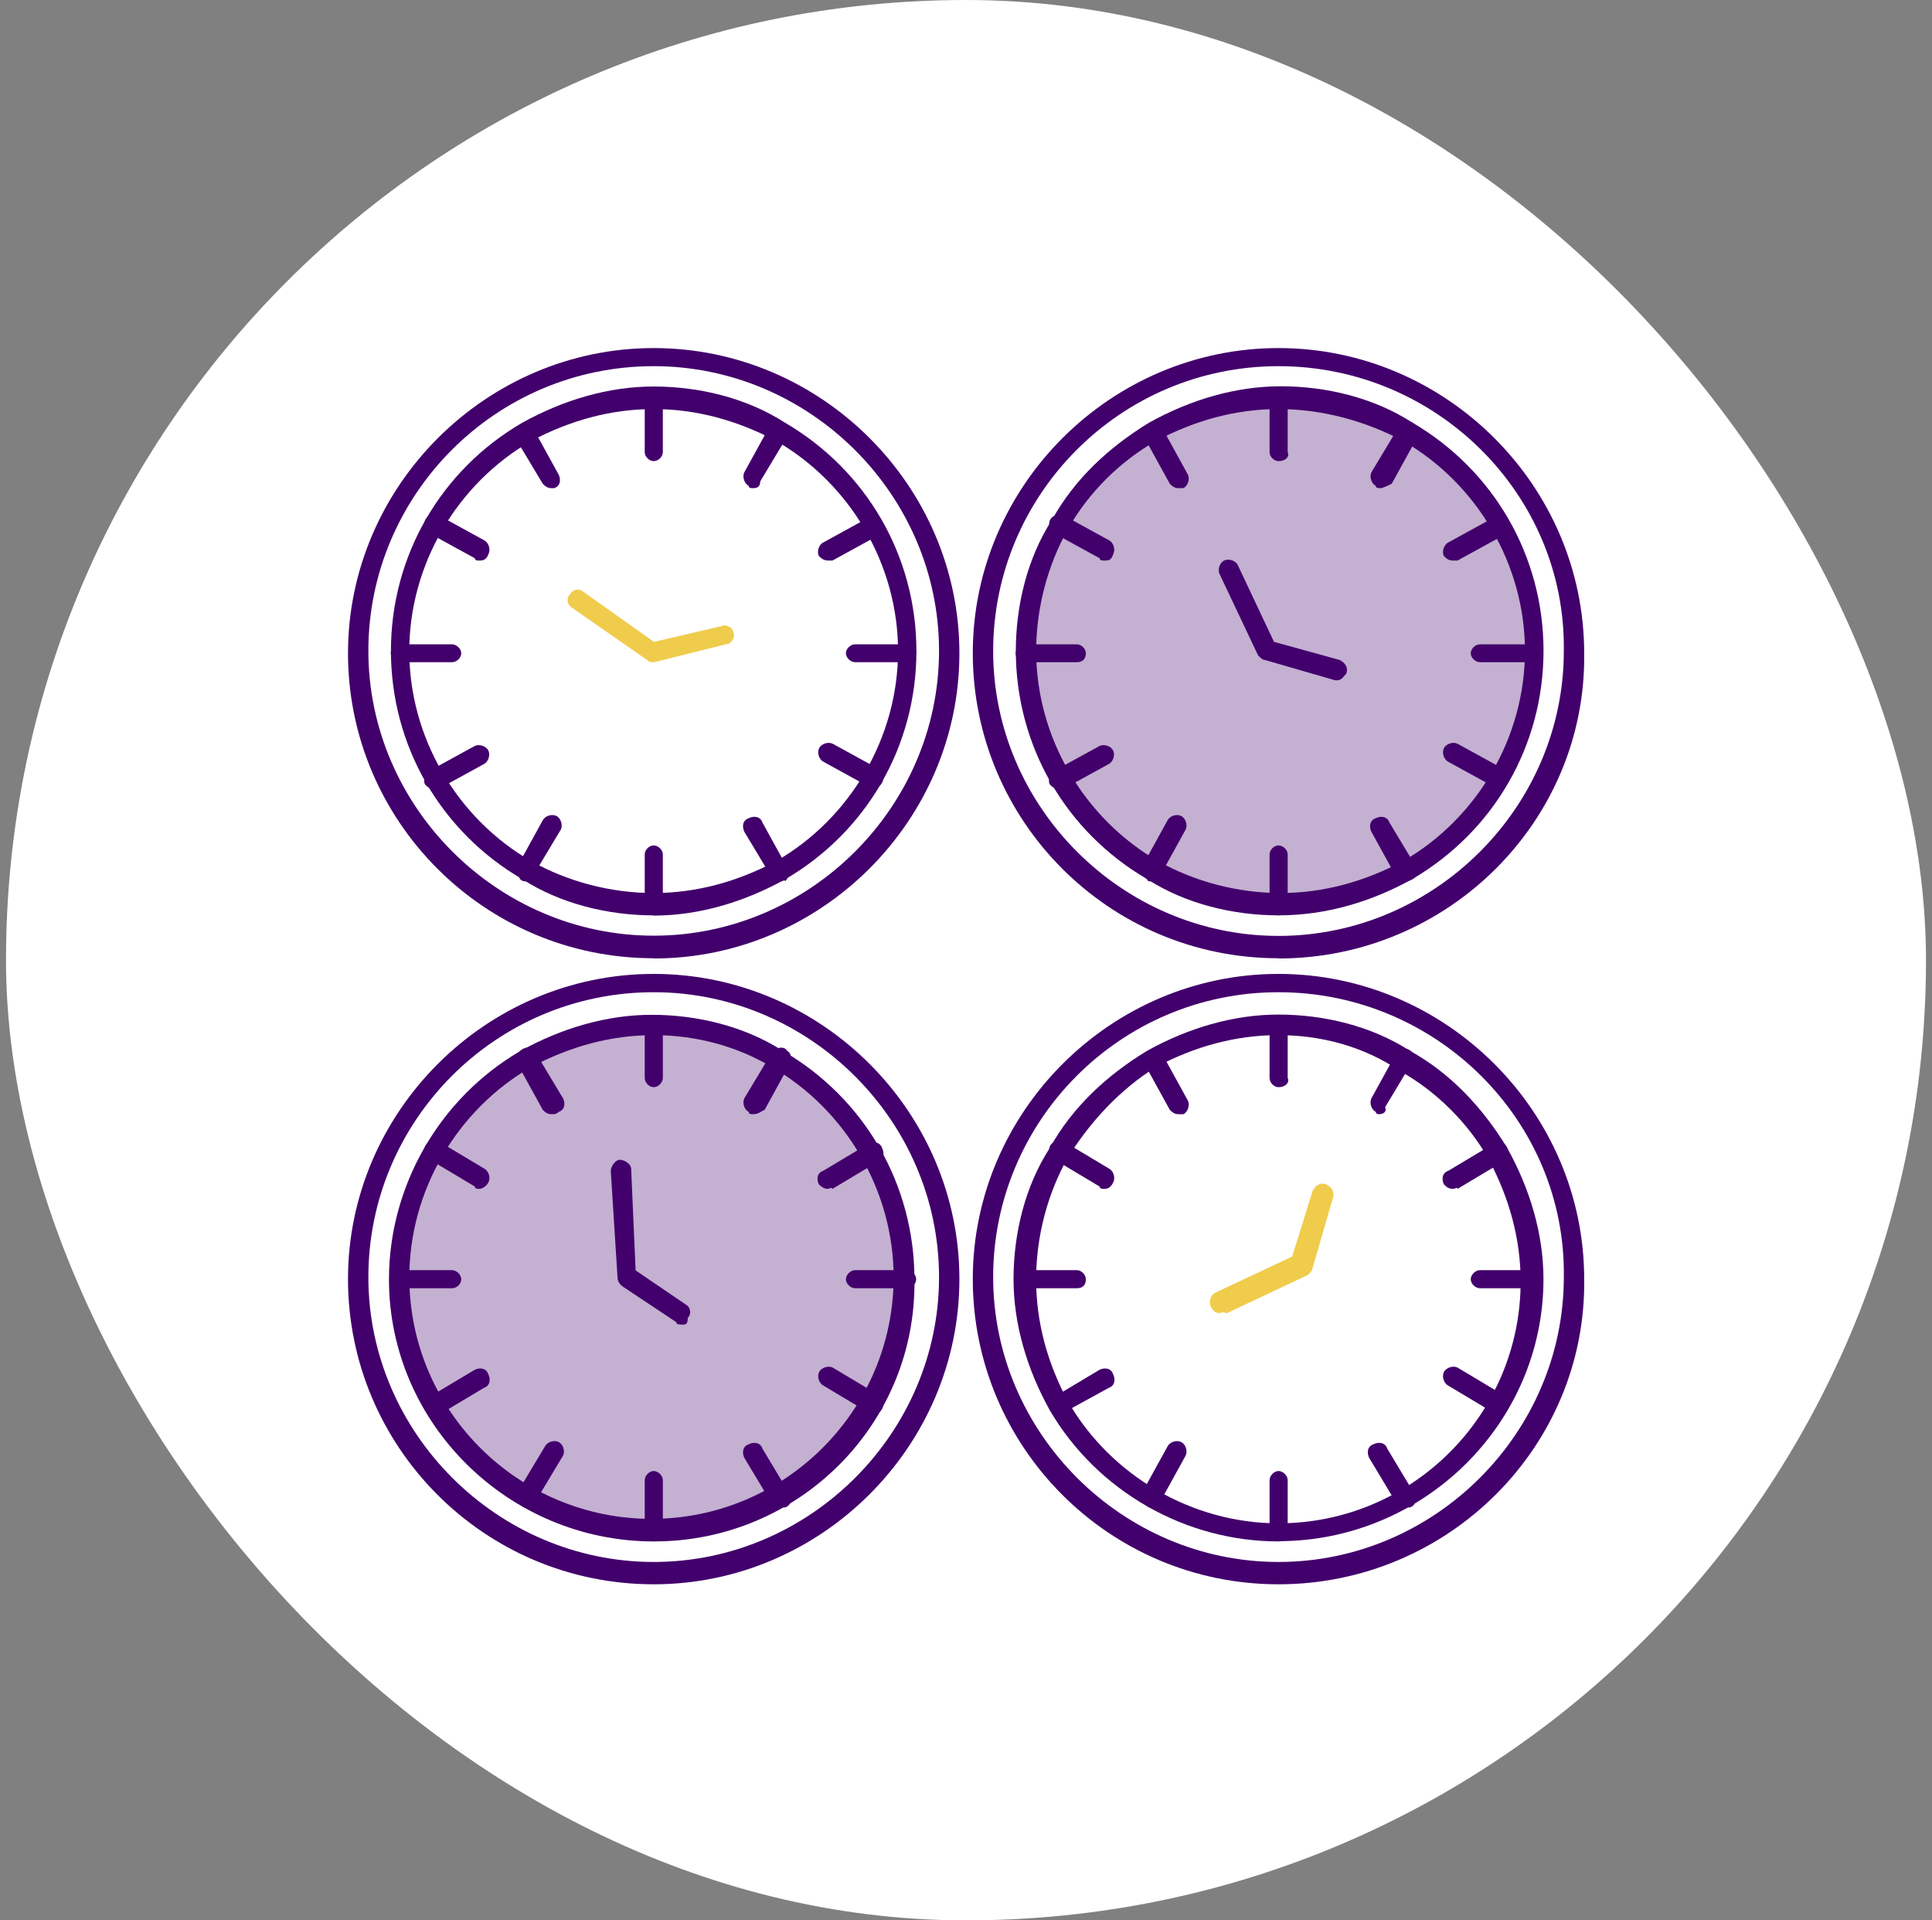 <svg width="161" height="160" viewBox="0 0 161 160" fill="none" xmlns="http://www.w3.org/2000/svg">
<rect x="0" y="0" width="161" height="160" fill="#808080" stroke="none"/>
<rect x="0.5" width="160" height="160" rx="80" fill="white"/>
<g clip-path="url(#clip0_5227_45719)">
<path d="M65.028 88.33C71.257 91.904 75.584 98.68 75.584 106.591C75.584 118.263 66.147 127.683 54.454 127.683C42.761 127.683 33.324 118.263 33.324 106.591C33.324 98.866 37.669 91.904 43.898 88.33C46.919 86.449 50.687 85.5 54.454 85.5C58.221 85.5 61.82 86.449 65.028 88.33Z" fill="#C4B0D1"/>
<path d="M65.031 88.328C62.009 86.447 58.242 85.498 54.456 85.498C50.671 85.498 46.903 86.447 43.901 88.328C37.672 91.902 33.327 98.678 33.327 106.589C33.327 118.261 42.763 127.681 54.456 127.681C66.15 127.681 75.586 118.261 75.586 106.589C75.586 98.678 71.241 91.902 65.031 88.328ZM54.475 81.924C68.052 81.924 79.185 93.037 79.185 106.589C79.185 120.142 68.052 131.255 54.475 131.255C40.898 131.255 29.746 120.142 29.746 106.589C29.746 93.037 40.693 81.924 54.456 81.924H54.475Z" fill="white"/>
<path d="M95.966 88.33C98.987 86.449 102.754 85.5 106.54 85.5C110.326 85.5 114.093 86.449 117.095 88.33C120.303 90.21 122.951 92.853 124.835 96.055C126.718 99.071 127.669 102.831 127.669 106.591C127.669 118.263 118.233 127.683 106.54 127.683C98.8 127.683 91.826 123.345 88.245 117.128C86.361 114.112 85.41 110.352 85.41 106.591C85.41 102.831 86.361 99.052 88.245 96.055C90.128 92.853 92.777 90.024 95.984 88.33H95.966Z" fill="white"/>
<path d="M88.229 117.128C91.809 123.345 98.598 127.683 106.524 127.683C118.217 127.683 127.653 118.263 127.653 106.591C127.653 102.831 126.702 99.052 124.819 96.055C122.935 92.853 120.287 90.21 117.079 88.329C114.058 86.449 110.291 85.5 106.524 85.5C102.757 85.5 99.157 86.449 95.95 88.329C92.742 90.21 90.094 92.853 88.21 96.055C86.326 99.071 85.375 102.831 85.375 106.591C85.375 110.352 86.513 113.926 88.21 117.128H88.229ZM106.542 81.926C120.119 81.926 131.253 93.039 131.253 106.591C131.253 120.144 120.119 131.257 106.542 131.257C92.966 131.257 81.832 120.144 81.832 106.591C81.832 93.039 92.966 81.926 106.542 81.926Z" fill="white"/>
<path d="M95.966 35.962C98.987 34.082 102.754 33.133 106.54 33.133C110.326 33.133 114.093 34.082 117.095 35.962C123.324 39.537 127.651 46.499 127.651 54.224C127.651 61.95 123.306 68.912 117.095 72.486C114.074 74.366 110.307 75.316 106.54 75.316C102.773 75.316 99.173 74.366 95.966 72.486C89.737 68.912 85.41 62.136 85.41 54.224C85.41 50.464 86.361 46.685 88.245 43.688C90.128 40.486 92.777 37.843 95.984 35.962H95.966Z" fill="#C4B0D1"/>
<path d="M117.098 35.962C114.077 34.082 110.309 33.133 106.542 33.133C102.775 33.133 99.176 34.082 95.968 35.962C92.76 37.843 90.112 40.486 88.229 43.688C86.345 46.703 85.394 50.464 85.394 54.224C85.394 61.95 89.739 68.912 95.95 72.486C98.971 74.366 102.738 75.316 106.524 75.316C110.309 75.316 114.077 74.366 117.079 72.486C123.308 68.912 127.635 61.931 127.635 54.224C127.635 46.517 123.476 39.723 117.079 35.962H117.098ZM106.542 29.559C120.119 29.559 131.253 40.672 131.253 54.224C131.253 67.776 120.119 78.89 106.542 78.89C92.966 78.89 81.832 67.776 81.832 54.224C81.832 40.672 92.947 29.559 106.542 29.559Z" fill="white"/>
<path d="M65.028 35.962C71.257 39.537 75.584 46.499 75.584 54.224C75.584 61.95 71.238 68.912 65.028 72.486C62.007 74.366 58.24 75.316 54.454 75.316C50.668 75.316 46.901 74.366 43.898 72.486C37.669 68.912 33.324 61.931 33.324 54.224C33.324 46.517 37.669 39.537 43.898 35.962C46.919 34.082 50.687 33.133 54.454 33.133C58.221 33.133 61.82 34.268 65.028 35.962Z" fill="white"/>
<path d="M65.031 72.505C71.259 68.93 75.586 62.154 75.586 54.243C75.586 46.331 71.241 39.555 65.031 35.981C62.009 34.101 58.242 33.151 54.456 33.151C50.671 33.151 46.903 34.101 43.901 35.981C37.672 39.555 33.327 46.517 33.327 54.243C33.327 61.968 37.672 68.93 43.901 72.505C46.922 74.385 50.689 75.334 54.456 75.334C58.224 75.334 61.823 74.385 65.031 72.505ZM54.475 29.559C68.052 29.559 79.185 40.672 79.185 54.224C79.185 67.776 68.052 78.89 54.475 78.89C40.898 78.89 29.746 67.795 29.746 54.224C29.746 40.654 40.693 29.559 54.475 29.559Z" fill="white"/>
<path d="M106.547 76.265C102.779 76.265 98.807 75.316 95.6 73.25C88.811 69.303 84.652 62.136 84.652 54.224C84.652 50.464 85.603 46.499 87.674 43.297C89.557 39.909 92.392 37.266 95.786 35.199C99.18 33.319 102.947 32.184 106.733 32.184C110.519 32.184 114.473 33.133 117.68 35.199C124.469 39.164 128.627 46.313 128.627 54.224C128.627 62.136 124.469 69.284 117.68 73.25C114.286 75.13 110.519 76.265 106.547 76.265ZM106.547 34.082C102.966 34.082 99.572 35.032 96.364 36.726C93.343 38.42 90.695 41.063 88.998 44.079C87.3 47.095 86.349 50.669 86.349 54.243C86.349 61.391 90.303 68.186 96.532 71.76C99.553 73.454 103.134 74.404 106.714 74.404C110.295 74.404 113.689 73.454 116.897 71.76C123.126 68.186 127.079 61.41 127.079 54.243C127.079 47.076 123.126 40.3 116.897 36.726C113.689 35.032 110.109 34.082 106.528 34.082H106.547Z" fill="#42006C"/>
<path d="M106.543 38.42C106.17 38.42 105.797 38.048 105.797 37.676V33.338C105.797 32.966 106.17 32.594 106.543 32.594C106.916 32.594 107.307 32.966 107.307 33.338V37.676C107.494 38.048 107.121 38.42 106.543 38.42Z" fill="#42006C"/>
<path d="M115.03 40.672C114.844 40.672 114.657 40.672 114.657 40.486C114.284 40.3 114.098 39.723 114.284 39.351L116.541 35.59C116.541 35.59 116.541 35.404 116.727 35.404C117.1 35.032 117.678 35.032 117.865 35.404C118.051 35.776 118.238 36.149 118.051 36.54L115.981 40.3C115.608 40.486 115.217 40.672 115.03 40.672Z" fill="#42006C"/>
<path d="M121.069 46.702C120.696 46.702 120.51 46.516 120.323 46.33C120.137 45.957 120.323 45.38 120.696 45.194L124.463 43.128C124.836 42.942 125.414 43.128 125.601 43.5C125.787 43.872 125.601 44.449 125.228 44.636L121.461 46.702H121.088H121.069Z" fill="#42006C"/>
<path d="M127.672 55.173H123.327C122.954 55.173 122.562 54.8 122.562 54.428C122.562 54.056 122.935 53.684 123.327 53.684H127.672C128.045 53.684 128.418 54.056 128.418 54.428C128.418 54.8 128.232 55.173 127.672 55.173Z" fill="#42006C"/>
<path d="M124.836 65.728C124.65 65.728 124.463 65.728 124.463 65.542L120.696 63.475C120.323 63.289 120.137 62.731 120.323 62.34C120.51 61.968 121.088 61.781 121.461 61.968L125.228 64.034C125.601 64.22 125.787 64.778 125.601 65.169C125.414 65.542 125.228 65.728 124.836 65.728Z" fill="#42006C"/>
<path d="M117.099 73.434C116.726 73.434 116.54 73.248 116.353 73.062L114.283 69.302C114.097 68.929 114.097 68.352 114.656 68.166C115.029 67.98 115.589 67.98 115.794 68.538L118.051 72.299C118.051 72.485 118.237 72.485 118.237 72.671C118.051 73.043 117.678 73.416 117.099 73.416V73.434Z" fill="#42006C"/>
<path d="M106.543 76.264C106.17 76.264 105.797 75.892 105.797 75.52V71.182C105.797 70.81 106.17 70.438 106.543 70.438C106.916 70.438 107.307 70.81 107.307 71.182V75.52C107.494 75.892 107.121 76.264 106.543 76.264Z" fill="#42006C"/>
<path d="M95.968 73.436C95.781 73.436 95.595 73.436 95.595 73.249C95.222 73.063 95.035 72.486 95.222 72.114L97.292 68.353C97.478 67.981 98.038 67.795 98.429 67.981C98.802 68.167 98.989 68.745 98.802 69.117L96.732 72.877C96.546 73.249 96.359 73.436 95.968 73.436Z" fill="#42006C"/>
<path d="M88.229 65.729C87.856 65.729 87.67 65.543 87.483 65.357C87.297 64.985 87.483 64.407 87.856 64.221L91.624 62.155C91.996 61.969 92.575 62.155 92.761 62.527C92.948 62.9 92.761 63.477 92.388 63.663L88.621 65.729H88.248H88.229Z" fill="#42006C"/>
<path d="M89.743 55.173H85.397C85.024 55.173 84.633 54.8 84.633 54.428C84.633 54.056 85.006 53.684 85.397 53.684H89.743C90.116 53.684 90.489 54.056 90.489 54.428C90.489 54.8 90.302 55.173 89.743 55.173Z" fill="#42006C"/>
<path d="M92.016 46.703C91.829 46.703 91.643 46.703 91.643 46.516L87.876 44.45C87.503 44.264 87.316 43.705 87.503 43.315C87.689 42.942 88.249 42.756 88.641 42.942L92.408 45.008C92.781 45.195 92.967 45.753 92.781 46.144C92.594 46.703 92.408 46.703 92.035 46.703H92.016Z" fill="#42006C"/>
<path d="M98.225 40.673C97.852 40.673 97.666 40.487 97.479 40.301L95.409 36.541C95.223 36.168 95.409 35.591 95.782 35.405C96.155 35.219 96.733 35.405 96.92 35.777L98.99 39.538C99.176 39.91 98.99 40.487 98.617 40.673H98.244H98.225Z" fill="#42006C"/>
<path d="M111.445 56.68H111.259L105.403 54.986C105.216 54.986 105.03 54.8 104.843 54.614L101.636 47.837C101.449 47.465 101.636 46.888 102.009 46.702C102.382 46.516 102.96 46.702 103.146 47.074L106.167 53.478L111.632 54.986C112.005 55.172 112.396 55.544 112.191 56.121C112.005 56.308 111.818 56.68 111.445 56.68Z" fill="#42006C"/>
<path d="M106.541 79.839C92.386 79.839 81.066 68.353 81.066 54.41C81.066 40.467 92.573 29 106.541 29C120.51 29 132.016 40.486 132.016 54.429C132.203 68.372 120.696 79.858 106.541 79.858V79.839ZM106.541 30.508C93.338 30.508 82.763 41.249 82.763 54.243C82.763 67.236 93.524 77.978 106.541 77.978C119.559 77.978 130.319 67.236 130.319 54.243C130.506 41.249 119.745 30.508 106.541 30.508Z" fill="#42006C"/>
<path d="M54.472 76.266C50.705 76.266 46.733 75.317 43.525 73.251C36.737 69.304 32.578 62.137 32.578 54.225C32.578 46.314 36.737 39.165 43.525 35.219C46.919 33.339 50.687 32.203 54.472 32.203C58.258 32.203 62.212 33.153 65.419 35.219C72.208 39.184 76.367 46.332 76.367 54.244C76.367 62.156 72.227 69.304 65.419 73.269C62.025 75.149 58.258 76.285 54.472 76.285V76.266ZM54.472 34.083C50.892 34.083 47.498 35.033 44.29 36.727C38.061 40.301 34.107 47.077 34.107 54.244C34.107 61.411 38.061 68.187 44.29 71.761C47.311 73.455 50.892 74.405 54.472 74.405C58.053 74.405 61.447 73.455 64.655 71.761C70.884 68.187 74.837 61.411 74.837 54.244C74.837 47.077 70.884 40.301 64.655 36.727C61.447 35.033 58.053 34.083 54.472 34.083Z" fill="#42006C"/>
<path d="M54.472 38.42C54.099 38.42 53.727 38.048 53.727 37.676V33.338C53.727 32.966 54.099 32.594 54.472 32.594C54.846 32.594 55.237 32.966 55.237 33.338V37.676C55.237 38.048 54.864 38.42 54.472 38.42Z" fill="#42006C"/>
<path d="M62.772 40.672C62.586 40.672 62.399 40.672 62.399 40.486C62.026 40.3 61.84 39.722 62.026 39.35L64.096 35.59C64.283 35.218 64.861 35.031 65.234 35.218C65.607 35.404 65.793 35.962 65.607 36.353L63.35 40.114C63.35 40.486 63.164 40.672 62.791 40.672H62.772Z" fill="#42006C"/>
<path d="M69.002 46.702C68.629 46.702 68.442 46.516 68.237 46.33C68.051 45.957 68.237 45.38 68.61 45.194L72.377 43.128C72.75 42.942 73.329 43.128 73.515 43.5C73.701 43.872 73.515 44.449 73.142 44.636L69.375 46.702H69.002Z" fill="#42006C"/>
<path d="M75.602 55.173H71.257C70.884 55.173 70.492 54.8 70.492 54.428C70.492 54.056 70.865 53.684 71.257 53.684H75.602C75.975 53.684 76.348 54.056 76.348 54.428C76.348 54.8 75.975 55.173 75.602 55.173Z" fill="#42006C"/>
<path d="M72.77 65.728C72.583 65.728 72.397 65.728 72.397 65.542L68.63 63.475C68.257 63.289 68.07 62.731 68.257 62.34C68.443 61.968 69.021 61.781 69.394 61.968L73.162 64.034C73.534 64.22 73.721 64.778 73.534 65.169C73.348 65.542 72.975 65.728 72.77 65.728Z" fill="#42006C"/>
<path d="M65.032 73.434C64.846 73.434 64.659 73.434 64.473 73.248L64.286 73.062L62.029 69.302C61.843 68.929 61.843 68.352 62.403 68.166C62.776 67.98 63.354 67.98 63.54 68.538L65.61 72.299C65.797 72.671 65.797 73.043 65.424 73.434C65.424 73.248 65.237 73.434 65.051 73.434H65.032Z" fill="#42006C"/>
<path d="M54.472 76.264C54.099 76.264 53.727 75.892 53.727 75.52V71.182C53.727 70.81 54.099 70.438 54.472 70.438C54.846 70.438 55.237 70.81 55.237 71.182V75.52C55.237 75.892 54.864 76.264 54.472 76.264Z" fill="#42006C"/>
<path d="M43.901 73.436C43.715 73.436 43.528 73.436 43.342 73.249C43.155 72.877 42.969 72.486 43.155 72.114L45.225 68.353C45.412 67.981 45.971 67.795 46.363 67.981C46.736 68.167 46.922 68.745 46.736 69.117L44.48 72.877C44.48 72.877 44.48 73.063 44.293 73.063C44.293 73.249 44.106 73.436 43.92 73.436H43.901Z" fill="#42006C"/>
<path d="M36.163 65.729C35.79 65.729 35.603 65.543 35.417 65.357C35.23 64.985 35.417 64.407 35.79 64.221L39.557 62.155C39.93 61.969 40.508 62.155 40.695 62.527C40.881 62.9 40.695 63.477 40.322 63.663L36.554 65.729H36.181H36.163Z" fill="#42006C"/>
<path d="M37.672 55.173H33.327C32.954 55.173 32.562 54.8 32.562 54.428C32.562 54.056 32.935 53.684 33.327 53.684H37.672C38.045 53.684 38.437 54.056 38.437 54.428C38.437 54.8 38.064 55.173 37.672 55.173Z" fill="#42006C"/>
<path d="M39.95 46.705C39.763 46.705 39.577 46.705 39.577 46.518L35.809 44.452C35.436 44.266 35.25 43.707 35.436 43.316C35.623 42.944 36.182 42.758 36.574 42.944L40.341 45.011C40.714 45.197 40.901 45.755 40.714 46.146C40.528 46.705 40.155 46.705 39.95 46.705Z" fill="#42006C"/>
<path d="M45.974 40.673C45.601 40.673 45.415 40.487 45.228 40.301L42.972 36.541C42.785 36.168 42.972 35.591 43.345 35.405C43.718 35.219 44.296 35.405 44.482 35.777L46.552 39.538C46.739 39.91 46.739 40.487 46.179 40.673C46.366 40.673 46.179 40.673 45.993 40.673H45.974Z" fill="#42006C"/>
<path d="M54.479 55.173C54.292 55.173 54.106 55.173 53.919 54.987L47.691 50.65C47.318 50.464 47.131 49.905 47.504 49.514C47.691 49.142 48.25 48.956 48.642 49.328L54.498 53.479L60.167 52.157C60.54 51.971 61.118 52.344 61.118 52.716C61.305 53.088 60.932 53.665 60.559 53.665L54.516 55.173H54.479Z" fill="#F0CC4C"/>
<path d="M54.475 79.839C40.32 79.839 29 68.353 29 54.429C29 40.504 40.507 29 54.475 29C68.443 29 79.95 40.486 79.95 54.429C79.95 68.372 68.443 79.858 54.475 79.858V79.839ZM54.475 30.508C41.271 30.508 30.697 41.249 30.697 54.224C30.697 67.199 41.458 77.959 54.475 77.959C67.492 77.959 78.253 67.218 78.253 54.224C78.253 41.23 67.492 30.508 54.475 30.508Z" fill="#42006C"/>
<path d="M106.542 128.427C98.802 128.427 91.454 124.276 87.482 117.499C85.599 114.111 84.461 110.351 84.461 106.572C84.461 102.793 85.412 98.847 87.482 95.645C89.366 92.257 92.2 89.613 95.595 87.547C98.989 85.667 102.756 84.531 106.542 84.531C110.327 84.531 114.281 85.481 117.489 87.547C120.883 89.427 123.531 92.257 125.601 95.645C127.485 99.033 128.622 102.793 128.622 106.572C128.622 118.616 118.626 128.408 106.542 128.408V128.427ZM106.542 86.244C102.961 86.244 99.567 87.193 96.359 88.887C93.338 90.767 90.895 93.411 88.993 96.427C87.296 99.442 86.344 103.017 86.344 106.591C86.344 110.165 87.277 113.553 88.993 116.755C92.573 122.972 99.362 126.919 106.542 126.919C117.675 126.919 126.72 117.872 126.72 106.777C126.72 103.203 125.769 99.815 124.072 96.613C122.375 93.597 119.727 90.954 116.706 89.26C113.684 87.193 110.104 86.244 106.523 86.244H106.542Z" fill="#42006C"/>
<path d="M106.543 90.581C106.17 90.581 105.797 90.208 105.797 89.817V85.48C105.797 85.108 106.17 84.717 106.543 84.717C106.916 84.717 107.307 85.089 107.307 85.48V89.817C107.494 90.19 107.121 90.581 106.543 90.581Z" fill="#42006C"/>
<path d="M115.03 92.833C114.844 92.833 114.657 92.833 114.657 92.647C114.284 92.461 114.098 91.903 114.284 91.512L116.354 87.751C116.541 87.565 116.727 87.379 117.1 87.379C117.473 87.379 117.865 87.751 117.865 88.124C117.865 88.31 117.865 88.496 117.678 88.496L115.422 92.256C115.608 92.629 115.235 92.815 115.049 92.815L115.03 92.833Z" fill="#42006C"/>
<path d="M121.072 99.051C120.699 99.051 120.513 98.865 120.326 98.679C120.14 98.307 120.14 97.73 120.699 97.543L124.467 95.291C124.84 95.105 125.418 95.105 125.604 95.663C125.791 96.036 125.791 96.613 125.231 96.799L121.464 99.051C121.464 98.865 121.277 99.051 121.091 99.051H121.072Z" fill="#42006C"/>
<path d="M127.672 107.334H123.327C122.954 107.334 122.562 106.962 122.562 106.589C122.562 106.217 122.935 105.826 123.327 105.826H127.672C128.045 105.826 128.418 106.198 128.418 106.589C128.418 106.98 128.232 107.334 127.672 107.334Z" fill="#42006C"/>
<path d="M124.836 117.891C124.65 117.891 124.463 117.891 124.463 117.704L120.696 115.452C120.323 115.266 120.137 114.707 120.323 114.316C120.51 113.944 121.088 113.758 121.461 113.944L125.228 116.197C125.601 116.383 125.787 116.941 125.601 117.332C125.414 117.704 125.228 117.891 124.836 117.891Z" fill="#42006C"/>
<path d="M117.098 125.594C116.725 125.594 116.539 125.408 116.352 125.222L114.096 121.462C113.909 121.089 113.909 120.512 114.469 120.326C114.842 120.14 115.42 120.14 115.606 120.698L117.863 124.459C118.05 124.831 118.05 125.408 117.49 125.594H117.117H117.098Z" fill="#42006C"/>
<path d="M106.543 128.426C106.17 128.426 105.797 128.054 105.797 127.663V123.326C105.797 122.953 106.17 122.562 106.543 122.562C106.916 122.562 107.307 122.935 107.307 123.326V127.663C107.494 128.035 107.121 128.426 106.543 128.426Z" fill="#42006C"/>
<path d="M95.968 125.598C95.781 125.598 95.595 125.598 95.595 125.412C95.222 125.225 95.035 124.667 95.222 124.276L97.292 120.516C97.478 120.143 98.038 119.957 98.429 120.143C98.802 120.329 98.989 120.888 98.802 121.279L96.732 125.039C96.546 125.412 96.359 125.598 95.968 125.598Z" fill="#42006C"/>
<path d="M88.23 117.889C88.043 117.889 87.857 117.889 87.67 117.703C87.297 117.331 87.297 116.754 87.67 116.568L87.857 116.381L91.624 114.129C91.997 113.943 92.575 113.943 92.762 114.501C92.948 114.874 92.948 115.451 92.389 115.637L88.621 117.703C88.621 117.889 88.435 117.889 88.249 117.889H88.23Z" fill="#42006C"/>
<path d="M89.743 107.334H85.397C85.024 107.334 84.633 106.962 84.633 106.589C84.633 106.217 85.006 105.826 85.397 105.826H89.743C90.116 105.826 90.489 106.198 90.489 106.589C90.489 106.98 90.302 107.334 89.743 107.334Z" fill="#42006C"/>
<path d="M92.016 99.051C91.829 99.051 91.643 99.051 91.643 98.865L87.876 96.612C87.503 96.426 87.316 95.849 87.503 95.477C87.689 95.104 88.249 94.918 88.641 95.104L92.408 97.357C92.781 97.543 92.967 98.101 92.781 98.492C92.594 98.865 92.408 99.051 92.035 99.051H92.016Z" fill="#42006C"/>
<path d="M98.225 92.833C97.852 92.833 97.666 92.647 97.479 92.461L95.409 88.701C95.223 88.329 95.409 87.751 95.782 87.565C96.155 87.379 96.733 87.565 96.92 87.938L98.99 91.698C99.176 92.07 98.99 92.647 98.617 92.833H98.244H98.225Z" fill="#42006C"/>
<path d="M101.639 109.4C101.266 109.4 101.08 109.214 100.893 108.842C100.707 108.469 100.893 107.892 101.266 107.706L107.682 104.69L109.379 99.236C109.565 98.864 109.938 98.473 110.517 98.677C110.889 98.864 111.262 99.236 111.076 99.813L109.379 105.658C109.379 105.845 109.192 106.031 109.006 106.217L102.218 109.419C101.845 109.233 101.658 109.419 101.658 109.419L101.639 109.4Z" fill="#F0CC4C"/>
<path d="M106.541 132C92.386 132 81.066 120.515 81.066 106.571C81.066 92.628 92.573 81.143 106.541 81.143C120.51 81.143 132.016 92.628 132.016 106.571C132.203 120.515 120.696 132 106.541 132ZM106.541 82.669C93.338 82.669 82.763 93.41 82.763 106.404C82.763 119.398 93.524 130.139 106.541 130.139C119.559 130.139 130.319 119.398 130.319 106.404C130.506 93.41 119.745 82.669 106.541 82.669Z" fill="#42006C"/>
<path d="M54.476 128.428C42.41 128.428 32.414 118.636 32.414 106.592C32.414 98.866 36.573 91.532 43.361 87.567C46.755 85.686 50.523 84.551 54.308 84.551C58.094 84.551 62.048 85.5 65.255 87.567C72.044 91.513 76.203 98.68 76.203 106.592C76.389 118.636 66.58 128.428 54.514 128.428H54.476ZM54.476 86.245C50.895 86.245 47.501 87.194 44.294 88.888C38.065 92.462 34.111 99.239 34.111 106.405C34.111 117.519 43.175 126.548 54.29 126.548C65.405 126.548 74.468 117.5 74.468 106.405C74.468 99.257 70.515 92.462 64.286 88.888C61.451 87.194 58.057 86.245 54.476 86.245Z" fill="#42006C"/>
<path d="M54.472 90.581C54.099 90.581 53.727 90.208 53.727 89.817V85.48C53.727 85.108 54.099 84.717 54.472 84.717C54.846 84.717 55.237 85.089 55.237 85.48V89.817C55.237 90.19 54.864 90.581 54.472 90.581Z" fill="#42006C"/>
<path d="M62.772 92.833C62.586 92.833 62.399 92.833 62.399 92.646C62.026 92.46 61.84 91.902 62.026 91.511L64.283 87.751C64.283 87.751 64.283 87.564 64.469 87.564C64.842 87.192 65.402 87.192 65.607 87.564C65.98 87.751 65.98 88.328 65.793 88.7L63.723 92.46C63.35 92.646 63.164 92.833 62.772 92.833Z" fill="#42006C"/>
<path d="M69.001 99.051C68.628 99.051 68.442 98.865 68.237 98.679C68.05 98.307 68.05 97.73 68.609 97.543L72.377 95.291C72.75 95.105 73.328 95.105 73.514 95.663C73.701 96.036 73.701 96.613 73.141 96.799L69.374 99.051C69.188 98.865 69.188 99.051 69.001 99.051Z" fill="#42006C"/>
<path d="M75.602 107.334H71.257C70.884 107.334 70.492 106.962 70.492 106.589C70.492 106.217 70.865 105.826 71.257 105.826H75.602C75.975 105.826 76.348 106.198 76.348 106.589C76.348 106.98 75.975 107.334 75.602 107.334Z" fill="#42006C"/>
<path d="M72.77 117.891C72.583 117.891 72.397 117.891 72.397 117.704L68.63 115.452C68.257 115.266 68.07 114.707 68.257 114.316C68.443 113.944 69.021 113.758 69.394 113.944L73.162 116.197C73.534 116.383 73.721 116.941 73.534 117.332C73.348 117.704 72.975 117.891 72.77 117.891Z" fill="#42006C"/>
<path d="M65.032 125.596C64.659 125.596 64.473 125.41 64.286 125.224L62.029 121.464C61.843 121.091 61.843 120.514 62.403 120.328C62.776 120.142 63.354 120.142 63.54 120.7L65.797 124.461C65.983 124.833 65.983 125.41 65.424 125.596H65.051H65.032Z" fill="#42006C"/>
<path d="M54.472 128.426C54.099 128.426 53.727 128.054 53.727 127.663V123.326C53.727 122.953 54.099 122.562 54.472 122.562C54.846 122.562 55.237 122.935 55.237 123.326V127.663C55.237 128.035 54.864 128.426 54.472 128.426Z" fill="#42006C"/>
<path d="M43.901 125.596C43.715 125.596 43.528 125.596 43.528 125.41C43.155 125.223 42.969 124.665 43.155 124.274L45.412 120.514C45.598 120.141 46.176 119.955 46.549 120.141C46.922 120.328 47.109 120.886 46.922 121.277L44.666 125.037C44.479 125.41 44.106 125.596 43.92 125.596H43.901Z" fill="#42006C"/>
<path d="M36.162 117.889C35.789 117.889 35.603 117.703 35.416 117.517C35.23 117.145 35.23 116.568 35.789 116.381L39.556 114.129C39.929 113.943 40.508 113.943 40.694 114.501C40.88 114.874 40.88 115.451 40.321 115.637L36.554 117.889H36.181H36.162Z" fill="#42006C"/>
<path d="M37.672 107.334H33.327C32.954 107.334 32.562 106.962 32.562 106.589C32.562 106.217 32.935 105.826 33.327 105.826H37.672C38.045 105.826 38.437 106.198 38.437 106.589C38.437 106.98 38.064 107.334 37.672 107.334Z" fill="#42006C"/>
<path d="M39.95 99.051C39.763 99.051 39.577 99.051 39.577 98.865L35.809 96.612C35.436 96.426 35.25 95.849 35.436 95.477C35.623 95.104 36.182 94.918 36.574 95.104L40.341 97.357C40.714 97.543 40.901 98.101 40.714 98.492C40.528 98.865 40.155 99.051 39.95 99.051Z" fill="#42006C"/>
<path d="M45.97 92.833C45.597 92.833 45.41 92.646 45.224 92.46L43.154 88.7C42.967 88.328 42.967 87.937 43.34 87.564C43.713 87.192 44.291 87.192 44.478 87.564C44.478 87.564 44.478 87.751 44.664 87.751L46.921 91.511C47.107 91.883 47.107 92.46 46.548 92.646C46.361 92.833 46.175 92.833 45.988 92.833H45.97Z" fill="#42006C"/>
<path d="M56.736 110.351C56.549 110.351 56.363 110.351 56.363 110.164L51.831 107.149C51.644 106.963 51.458 106.776 51.458 106.404L50.898 97.562C50.898 97.189 51.271 96.631 51.663 96.631C52.055 96.631 52.596 97.003 52.596 97.376L52.968 105.846L57.127 108.675C57.5 108.861 57.687 109.42 57.314 109.811C57.314 110.369 57.127 110.369 56.754 110.369L56.736 110.351Z" fill="#42006C"/>
<path d="M54.475 132C40.32 132 29 120.515 29 106.571C29 92.628 40.507 81.143 54.475 81.143C68.443 81.143 79.95 92.628 79.95 106.571C79.95 120.515 68.443 132 54.475 132ZM54.475 82.669C41.271 82.669 30.697 93.41 30.697 106.404C30.697 119.398 41.458 130.139 54.475 130.139C67.492 130.139 78.253 119.398 78.253 106.404C78.253 93.41 67.492 82.669 54.475 82.669Z" fill="#42006C"/>
</g>
<defs>
<clipPath id="clip0_5227_45719">
<rect width="103" height="103" fill="white" transform="translate(29 29)"/>
</clipPath>
</defs>
</svg>
